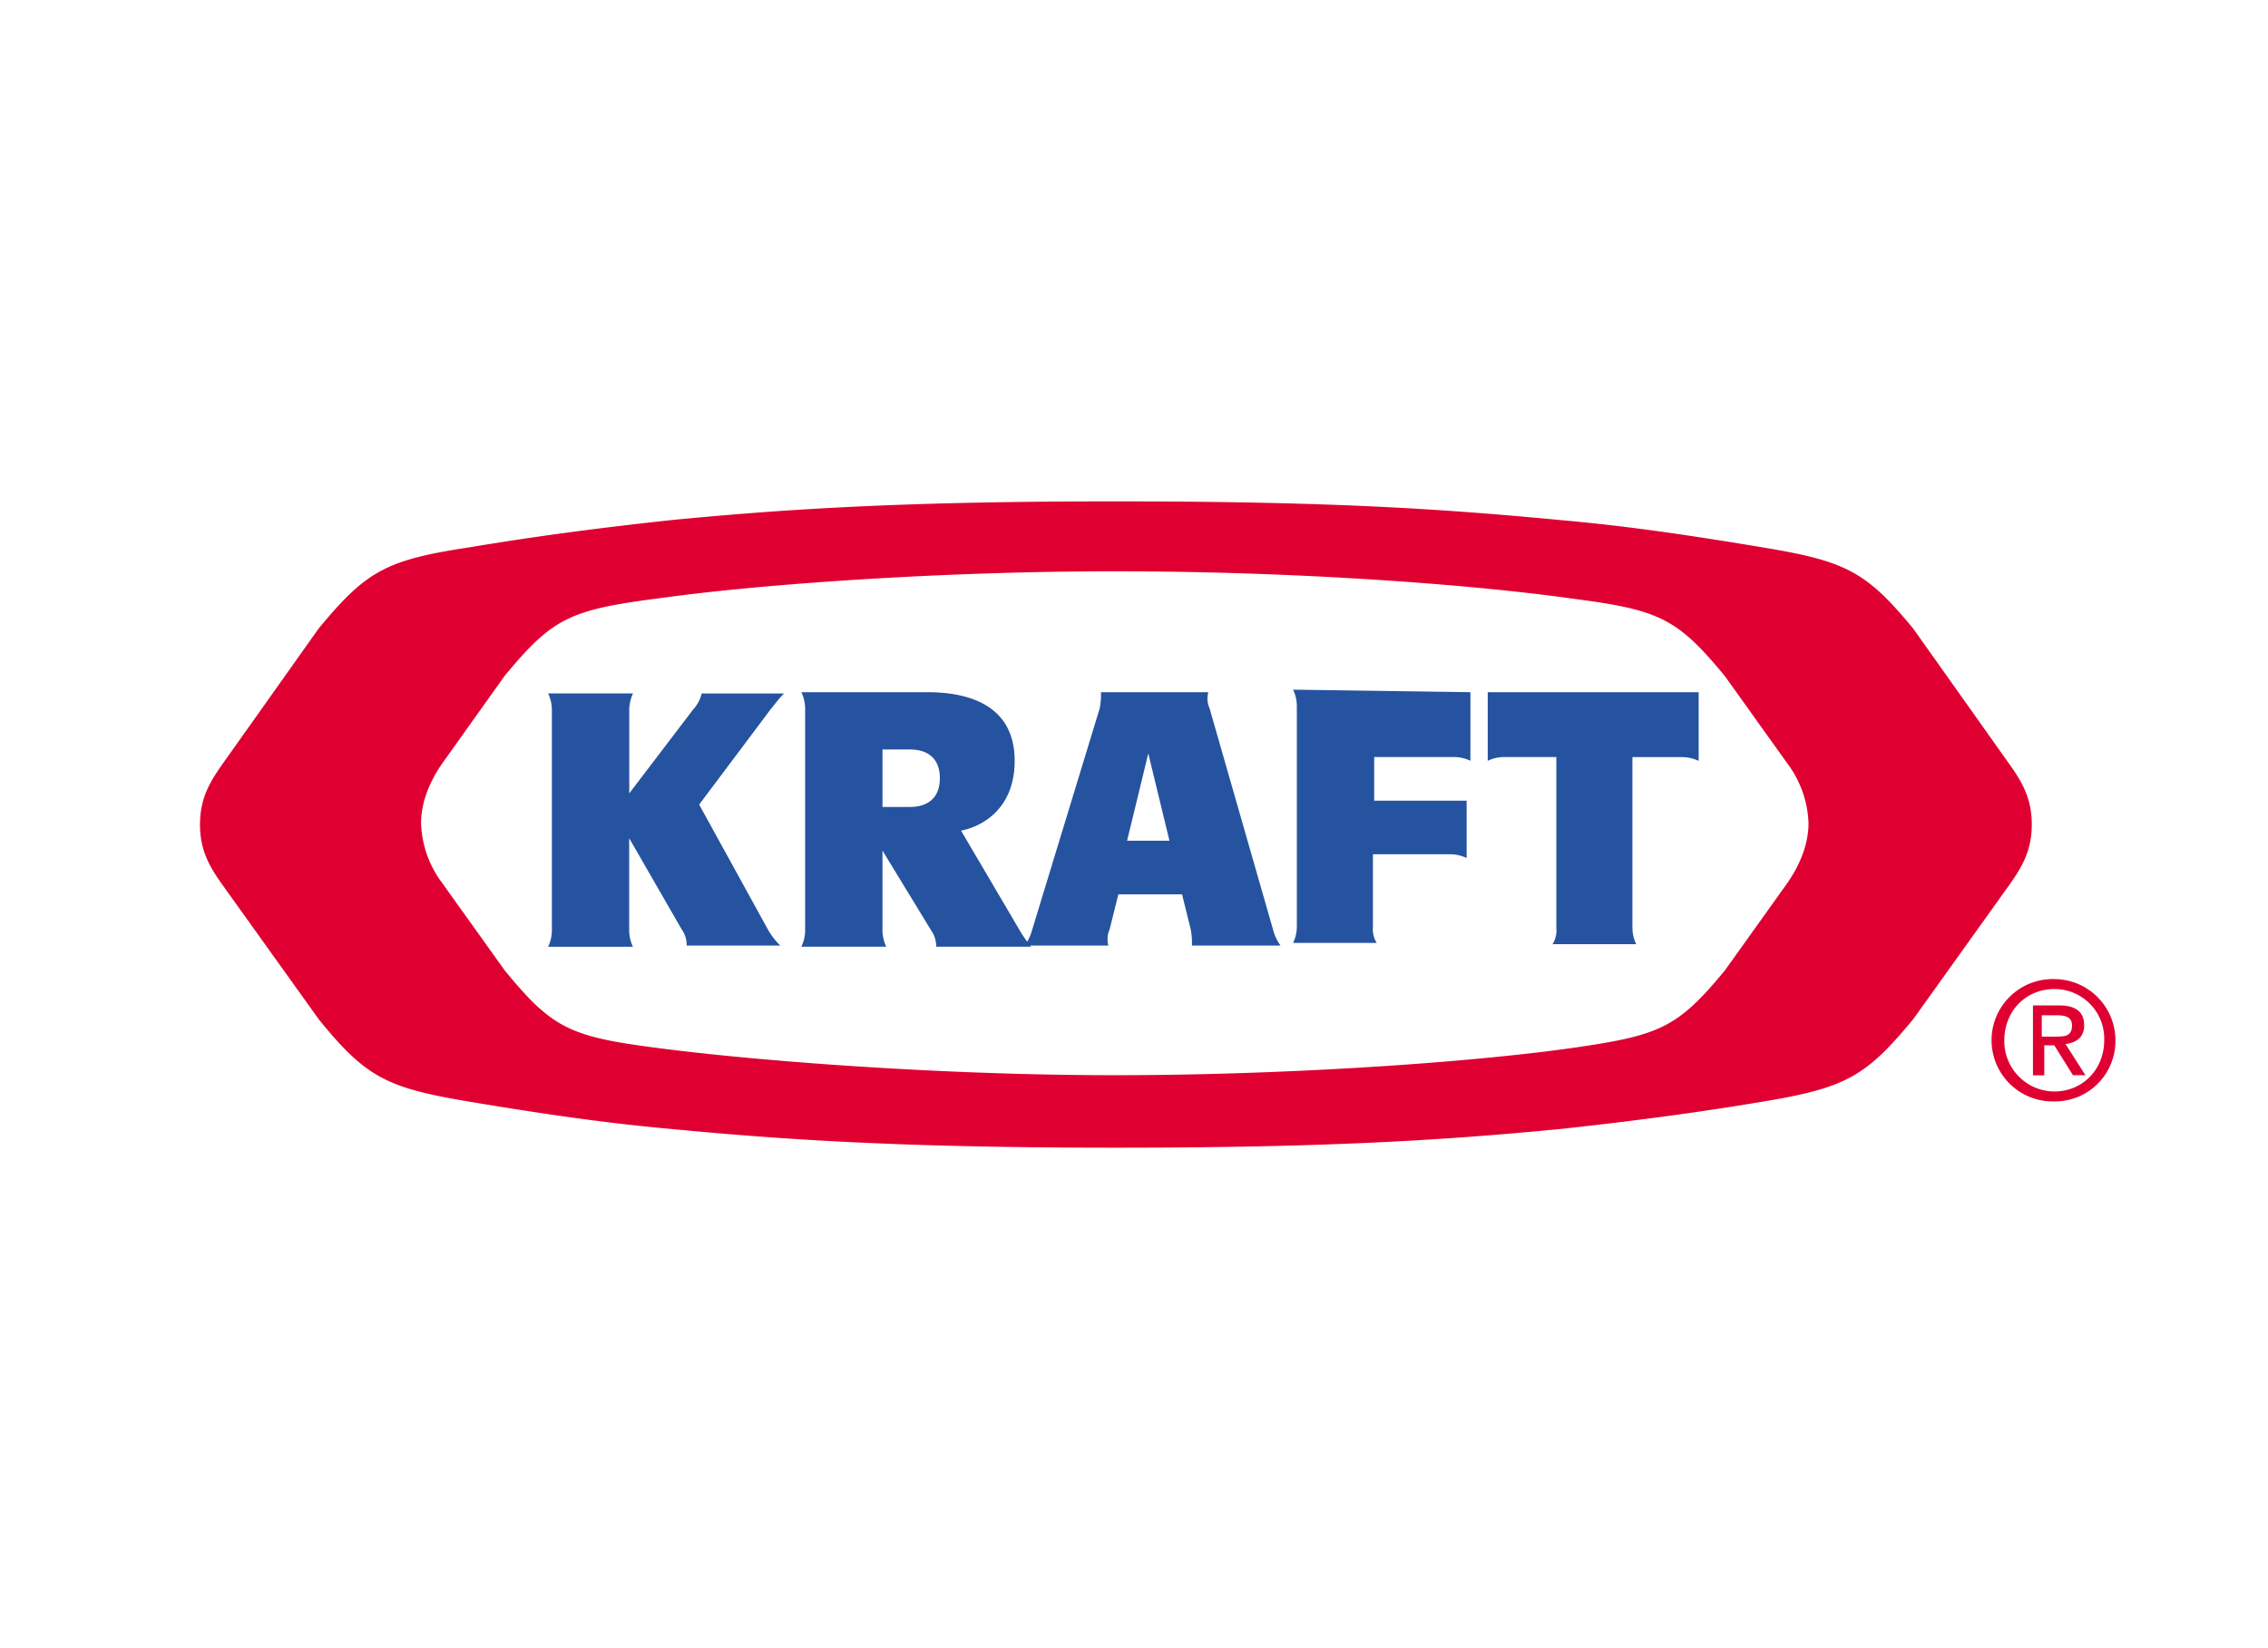<svg id="Layer_1" data-name="Layer 1" xmlns="http://www.w3.org/2000/svg" xmlns:xlink="http://www.w3.org/1999/xlink" viewBox="0 0 600 436"><defs><style>.cls-1{fill:none;}.cls-2{fill:#fff;}.cls-3{clip-path:url(#clip-path);}.cls-4{fill:#df0031;}.cls-5{fill:#25539f;}.cls-6{clip-path:url(#clip-path-3);}.cls-7{clip-path:url(#clip-path-4);}</style><clipPath id="clip-path"><rect class="cls-1" x="-47" y="79.89" width="694" height="276.21"/></clipPath><clipPath id="clip-path-3"><rect class="cls-1" x="680" y="109.51" width="480" height="216.99"/></clipPath><clipPath id="clip-path-4"><rect class="cls-1" x="579.18" y="0.54" width="657.53" height="399.85"/></clipPath></defs><rect class="cls-2" width="600" height="436"/><g class="cls-3"><g class="cls-3"><path class="cls-2" d="M541.48,195.38l-25.76-36.31-.33-.34-.33-.33c-14.19-17.49-22.13-21.79-46.89-25.76-19.79-3.31-37.31-5.61-54.8-7.28-32-3-61.74-4.94-118.84-4.94-56.43,0-88.47,2-118.84,4.94-17.49,1.64-34.67,4-54.46,7.28-24.77,4-32.68,8.58-46.89,25.76l-.31.33-.33.34L48,195.38c-4,5.6-7.61,12.21-7.61,22.45s4,17.16,7.61,22.46L73.73,276.6l.33.33.33.34c14.19,17.49,22.13,21.79,46.89,26.06,19.79,3.31,37.31,5.61,54.47,7.28,30.37,3,62.37,4.94,118.84,4.94s88.47-2,118.84-4.94c17.49-1.64,34.67-4,54.8-7.28,24.76-4,32.67-8.57,46.88-26.06l.34-.34.33-.33,25.76-36c4-5.6,7.61-12.21,7.61-22.45s-4.06-17.16-7.67-22.79"/><path class="cls-4" d="M530.24,275.27c0-7.61,5.61-13.55,13.22-13.55a13.12,13.12,0,0,1,13.21,13.55c0,7.61-5.61,13.55-13.21,13.55a13.32,13.32,0,0,1-13.22-13.55m13.22,16.18a16,16,0,0,0,16.18-16.18,16.22,16.22,0,0,0-16.18-16.19,16.19,16.19,0,1,0,0,32.37m-3.31-14.85h3.31l4.94,7.91h3.3l-5.27-8.24c2.63-.33,4.94-1.64,4.94-4.94,0-3.64-2.31-5.28-6.61-5.28h-6.94v18.49h3v-7.91h-.64Zm0-2.33v-5.61h4c2,0,4,.34,4,2.64,0,3-2,3-4.61,3h-3.33"/><path class="cls-4" d="M412.73,137.61c18.49,1.63,36,4.3,53.8,7.27,21.79,3.64,27.07,6.27,39.62,21.46l25.76,36.31c3,4.3,5.6,8.58,5.6,15.52s-2.63,11.21-5.6,15.51l-25.76,36c-12.55,15.19-17.83,18.16-39.62,21.79-17.82,3-35.31,5.28-53.8,7.28-31,3-62.07,4.94-117.5,4.94s-86.81-2-117.51-4.94c-18.49-1.64-36-4.31-53.8-7.28-21.46-3.63-27.07-6.27-39.62-21.79l-25.78-36c-3-4.3-5.61-8.57-5.61-15.51s2.64-11.22,5.61-15.52l25.76-36.31c12.54-15.19,17.82-18.16,39.61-21.46,17.82-3,35.31-5.27,53.8-7.27,31-3,62.07-4.94,117.51-4.94,57.13,0,86.5,2,117.53,4.94M173.41,158.43c-22.79,3-27.39,5.27-39.94,20.46L117,202c-3,4.31-5.61,9.91-5.61,15.85A27.87,27.87,0,0,0,117,233.68l16.52,23.1C146,272,150.62,274.27,173.41,277.24c27.74,3.64,76.59,7.27,121.48,7.27s93.75-3.3,121.48-7.27c22.79-3.3,27.4-5.27,39.95-20.46l16.51-23.1c3-4.3,5.61-9.91,5.61-15.85A27.87,27.87,0,0,0,472.83,202l-16.51-23.09c-12.55-15.19-17.16-17.49-39.95-20.46-28.4-4-74.92-7.28-121.48-7.28-44.91,0-93.77,3.31-121.48,7.28"/><path class="cls-5" d="M180.33,245.9a7.19,7.19,0,0,1,1.33,4.3h24.76a18.88,18.88,0,0,1-3.3-4.3l-18.16-33,18.82-25.09c1.34-1.64,2.31-3,3.64-4.31H185.63a9.49,9.49,0,0,1-2.31,4.31l-16.85,22.12V187.8a10.37,10.37,0,0,1,1-4.31H145a10.16,10.16,0,0,1,1,4.31v58.43a10.29,10.29,0,0,1-1,4.3h22.45a10.08,10.08,0,0,1-1-4.3V221.8Z"/><path class="cls-5" d="M213,187.46a10.36,10.36,0,0,0-1-4.3h33.34c9.58,0,23.09,2.64,23.09,18.16,0,11.88-7.6,17.15-14.18,18.48l15.52,26.4a34.75,34.75,0,0,0,3,4.31h-25.1a7.32,7.32,0,0,0-1.33-4.31l-12.88-21.12V246.2a10.21,10.21,0,0,0,1,4.31H212a10,10,0,0,0,1-4.31Zm20.46,26.07h7.27c4.61,0,7.91-2.3,7.91-7.61s-3.3-7.6-7.91-7.6h-7.27v15.21"/><path class="cls-5" d="M389,183.16v18.16a10,10,0,0,0-4.3-1H363.54v11.55H388v15.18a10,10,0,0,0-4.3-1H363.21V245.2a6.92,6.92,0,0,0,1,4.31H342.08a10,10,0,0,0,1-4.31V186.8a10.21,10.21,0,0,0-1-4.31Z"/><path class="cls-5" d="M393.58,183.16v18.16a10,10,0,0,1,4.3-1h13.85v45.22a6.87,6.87,0,0,1-1,4.3h22.13a10,10,0,0,1-1-4.3v-45.2h13.21a10.37,10.37,0,0,1,4.31,1V183.16Z"/><path class="cls-5" d="M302.47,222.47h-4.3l5.61-23.1,5.6,23.1Zm10.24,14.18L315,245.9a18.82,18.82,0,0,1,.33,4.3h23.43a12.17,12.17,0,0,1-2-4.3L320,187.46a6.39,6.39,0,0,1-.34-4.3H291.26a18.45,18.45,0,0,1-.34,4.3L273.1,245.9a13.08,13.08,0,0,1-2,4.3h22.12a6.42,6.42,0,0,1,.34-4.3l2.3-9.25h16.82"/></g></g></svg>